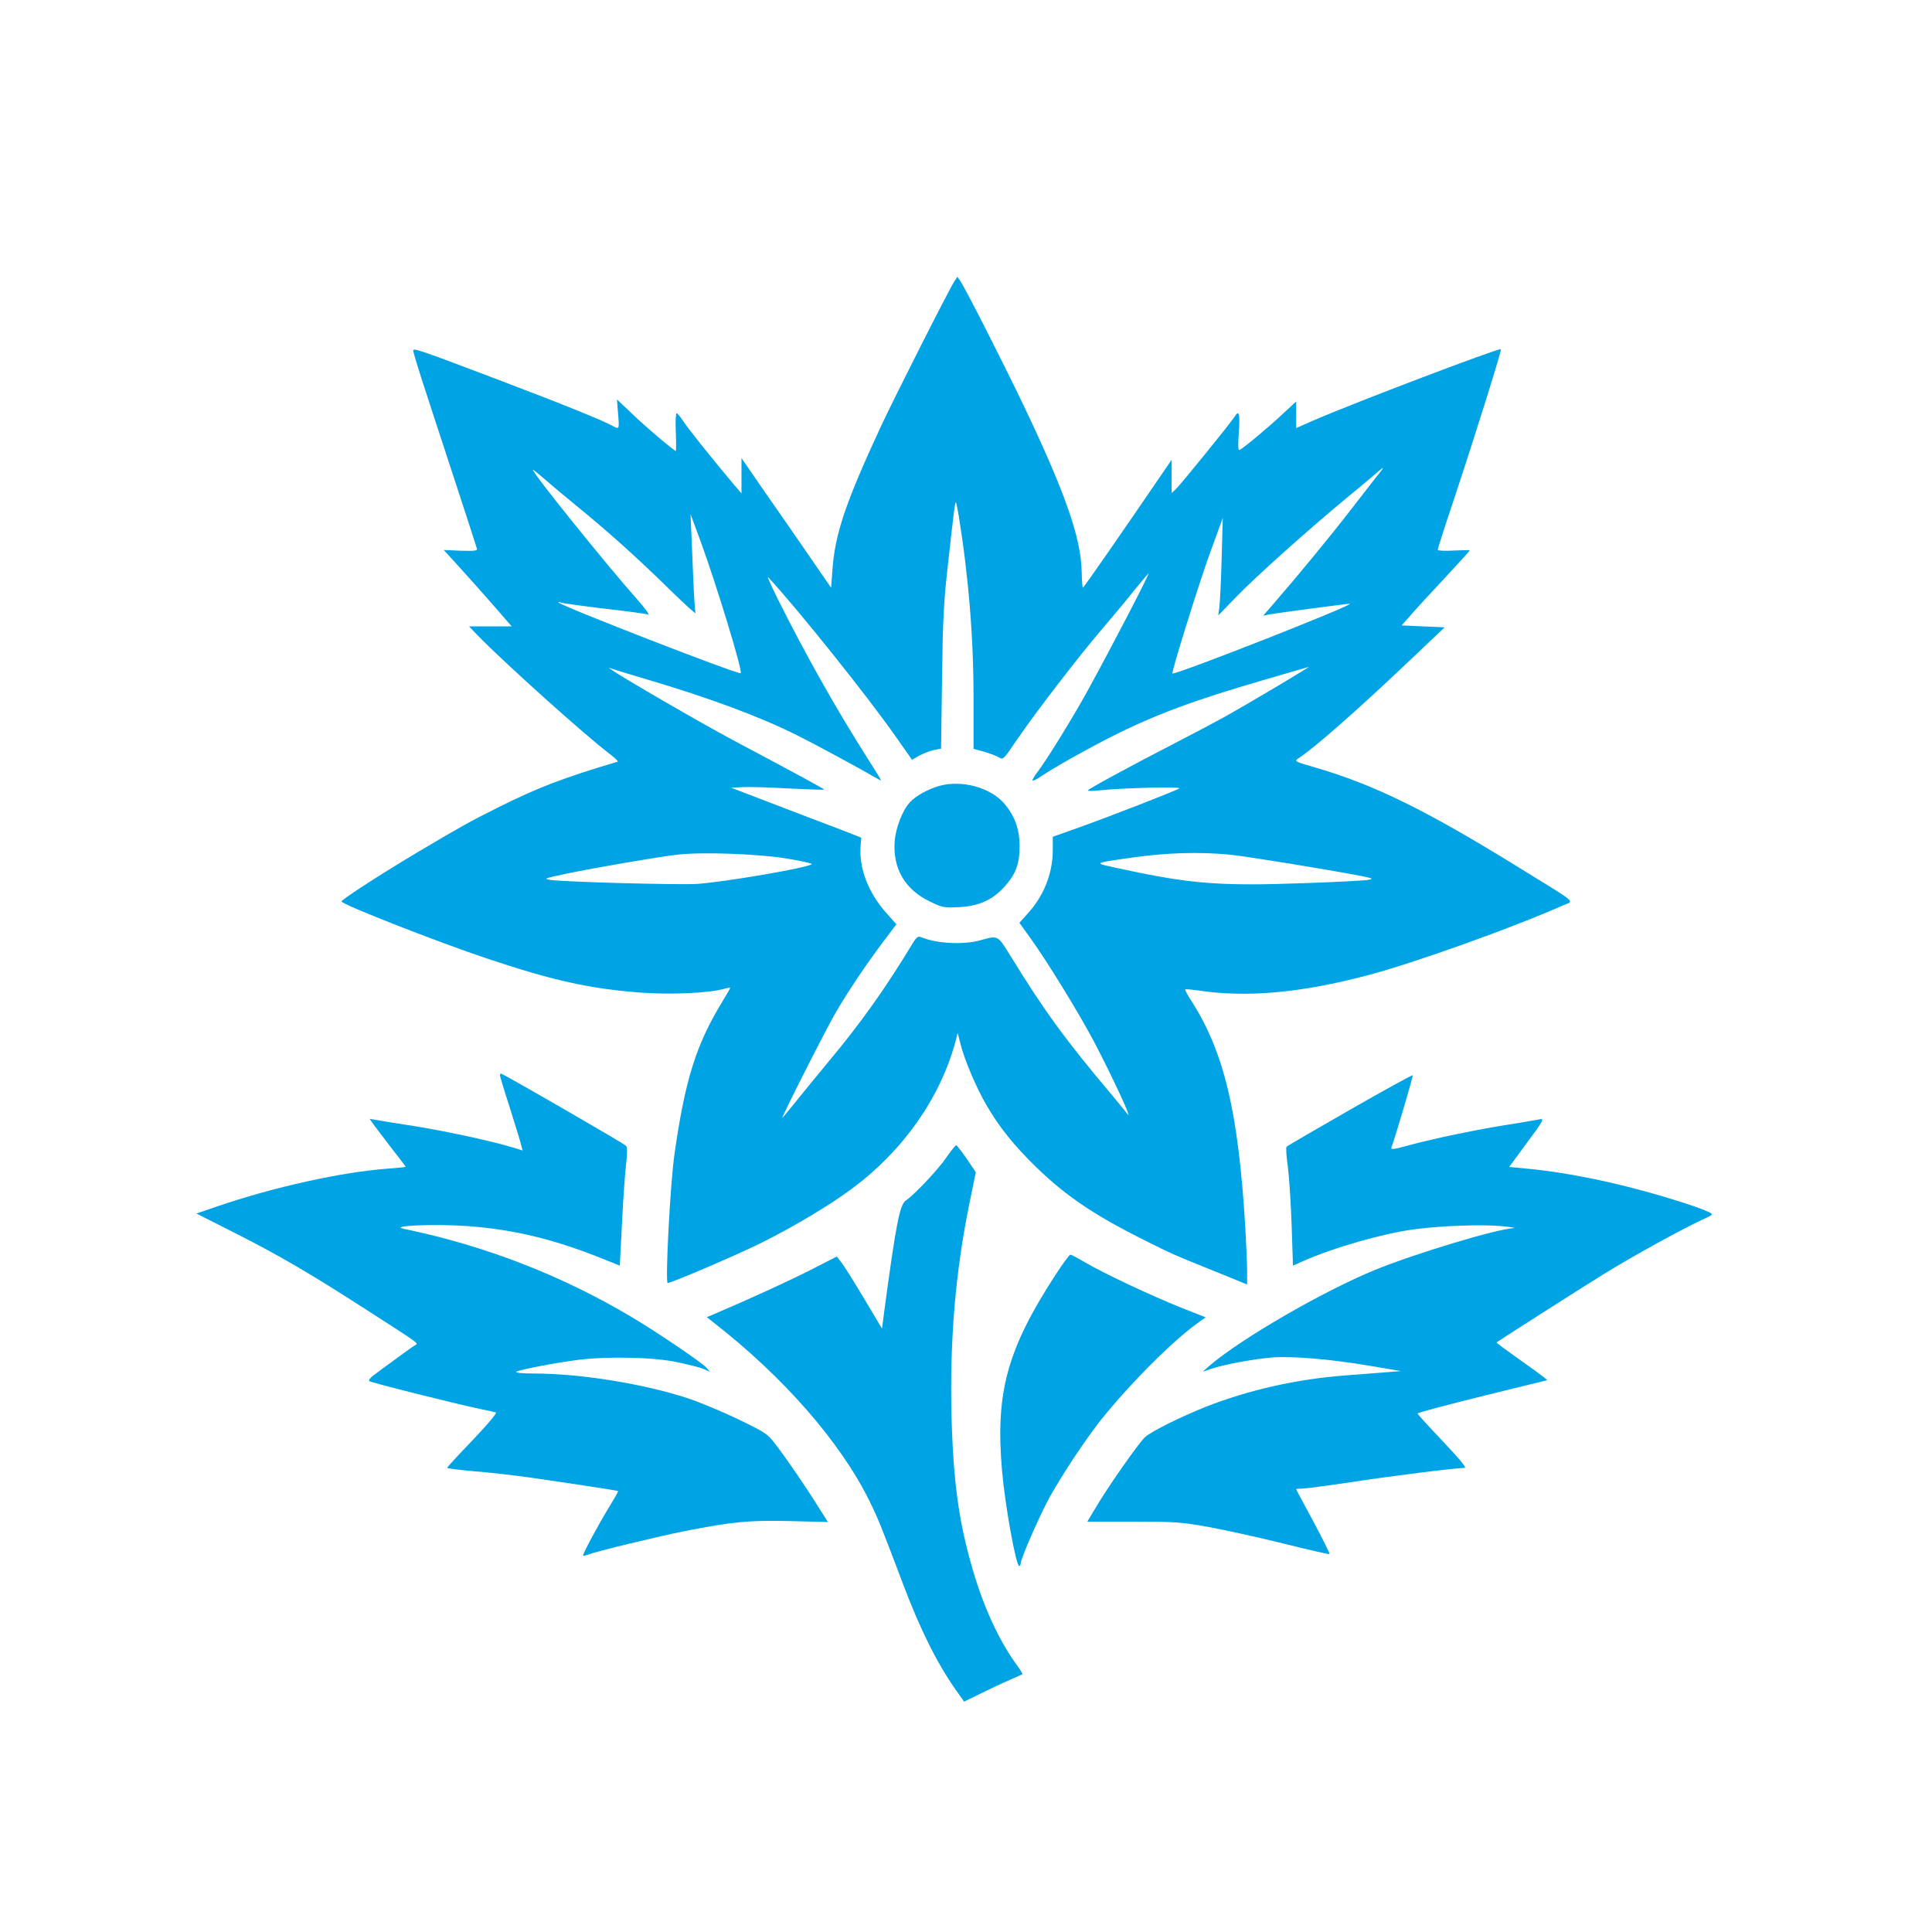 <?xml version="1.0" standalone="no"?>
<!DOCTYPE svg PUBLIC "-//W3C//DTD SVG 20010904//EN"
 "http://www.w3.org/TR/2001/REC-SVG-20010904/DTD/svg10.dtd">
<svg version="1.0" xmlns="http://www.w3.org/2000/svg"
 width="1024pt" height="1024pt" viewBox="0 0 1024 1024"
 preserveAspectRatio="xMidYMid meet">

<g transform="translate(0,1024) scale(0.1,-0.1)"
fill="#00a3e4" stroke="none">
<path d="M5058 8748 c-29 -44 -315 -610 -389 -768 -188 -405 -244 -572 -257
-762 l-7 -93 -76 110 c-41 61 -127 184 -190 275 -64 91 -136 196 -162 234
l-47 68 0 -93 0 -94 -38 44 c-118 140 -247 302 -270 338 -15 23 -31 42 -36 43
-4 0 -7 -45 -4 -100 2 -55 2 -100 0 -100 -9 0 -164 131 -234 199 l-78 74 6
-77 c7 -79 6 -83 -24 -66 -51 29 -260 114 -587 238 -437 166 -475 179 -475
164 0 -8 33 -117 74 -241 108 -329 260 -794 264 -810 3 -10 -14 -12 -86 -10
l-90 4 82 -90 c45 -49 126 -141 180 -202 l98 -113 -113 0 -113 0 44 -46 c145
-149 570 -530 699 -628 29 -22 49 -41 45 -43 -293 -87 -424 -138 -637 -244
-150 -75 -199 -103 -417 -232 -197 -117 -410 -255 -410 -265 0 -15 512 -216
770 -302 346 -116 546 -161 816 -181 158 -12 361 -3 442 20 18 5 32 7 32 5 0
-3 -20 -38 -44 -77 -137 -226 -195 -411 -251 -803 -23 -161 -50 -684 -36 -684
21 0 380 154 501 215 176 88 364 201 480 288 268 200 462 477 543 772 l13 50
14 -55 c19 -81 84 -234 137 -325 69 -119 148 -218 269 -335 156 -151 308 -253
573 -385 144 -72 148 -74 374 -165 l167 -68 0 71 c0 40 -5 146 -10 237 -37
609 -112 924 -286 1196 -20 30 -34 57 -32 60 2 2 31 -1 64 -5 260 -40 549 -14
904 80 246 65 771 253 1034 370 60 26 86 4 -229 198 -498 308 -772 442 -1084
533 -108 31 -112 33 -90 48 88 58 298 242 580 509 l196 186 -114 5 -114 5 53
60 c28 33 110 121 180 196 70 76 128 139 128 141 0 3 -38 2 -85 0 -47 -3 -85
-1 -85 4 0 5 40 130 90 279 114 344 250 778 245 784 -9 8 -776 -283 -992 -377
l-93 -41 0 71 0 70 -68 -63 c-64 -61 -202 -177 -230 -193 -10 -6 -11 14 -6 93
7 101 1 121 -24 80 -21 -33 -288 -362 -311 -383 l-21 -19 0 88 0 88 -85 -124
c-142 -209 -379 -551 -385 -554 -3 -2 -6 39 -7 89 -5 180 -88 416 -307 876
-118 245 -304 612 -336 660 l-16 23 -16 -25z m2265 -1000 c-6 -7 -77 -98 -158
-203 -128 -165 -278 -347 -427 -519 l-43 -49 35 7 c40 7 408 56 424 56 36 -1
-901 -370 -940 -370 -8 0 139 473 196 630 l71 195 -6 -214 c-3 -118 -9 -234
-12 -259 l-6 -44 99 102 c99 103 388 361 584 523 58 47 123 102 145 121 42 37
54 45 38 24z m-4445 -40 c27 -24 95 -81 152 -128 199 -162 341 -290 529 -474
74 -72 131 -124 128 -115 -5 15 -9 84 -22 409 l-5 115 50 -135 c85 -231 227
-696 216 -708 -10 -10 -947 354 -966 375 -3 3 4 3 14 -1 11 -4 114 -18 230
-32 116 -13 220 -27 230 -31 11 -3 -13 31 -55 78 -167 188 -570 689 -554 689
2 0 26 -19 53 -42z m2203 -199 c53 -327 79 -647 79 -971 l0 -267 58 -16 c31
-9 67 -23 78 -30 20 -13 25 -8 89 87 94 139 335 453 453 590 53 62 131 155
171 206 41 50 76 92 78 92 7 0 -189 -378 -323 -622 -76 -139 -224 -378 -266
-431 -16 -21 -28 -41 -25 -44 3 -3 25 8 49 25 60 41 254 150 374 210 231 116
437 192 799 297 121 35 229 67 240 70 22 8 -306 -187 -445 -265 -47 -26 -166
-89 -265 -140 -229 -118 -454 -240 -459 -249 -3 -4 25 -4 62 0 121 13 438 21
422 10 -22 -14 -375 -151 -532 -207 l-138 -49 0 -70 c0 -124 -48 -245 -134
-338 l-43 -48 59 -82 c90 -125 256 -396 336 -547 95 -181 207 -422 179 -386
-12 16 -51 63 -85 104 -240 284 -359 447 -534 732 -72 116 -66 113 -163 86
-93 -25 -233 -17 -316 18 -12 5 -23 -3 -40 -31 -142 -236 -282 -433 -451 -634
-56 -68 -132 -160 -167 -204 -35 -44 -69 -84 -74 -90 -16 -18 230 469 284 561
70 119 157 248 246 367 l74 98 -55 62 c-92 103 -142 232 -135 345 l4 52 -40
16 c-22 9 -152 59 -290 111 -137 53 -275 105 -305 117 l-55 21 60 3 c34 2 144
-1 245 -7 102 -5 186 -8 188 -6 3 2 -126 73 -488 265 -161 86 -588 333 -635
368 l-20 14 20 -7 c11 -4 92 -29 181 -55 334 -99 598 -197 799 -297 88 -44
335 -177 398 -215 26 -15 47 -26 47 -24 0 3 -37 62 -82 133 -158 249 -320 537
-463 823 -37 74 -61 128 -53 120 143 -152 527 -631 677 -846 l85 -121 40 23
c23 12 57 25 77 29 l37 7 5 371 c4 310 9 410 31 602 33 299 38 336 43 332 2
-3 8 -33 14 -68z m-908 -1820 c75 -12 134 -26 130 -29 -23 -20 -457 -94 -608
-105 -93 -6 -695 10 -775 21 -42 6 -37 8 90 35 151 31 458 84 571 98 129 17
437 6 592 -20z m2348 21 c93 -10 507 -77 694 -113 60 -12 66 -15 40 -20 -16
-4 -172 -12 -345 -18 -439 -16 -598 -4 -955 73 -168 36 -171 31 40 62 189 27
361 32 526 16z"/>
<path d="M4980 6075 c-62 -18 -125 -52 -157 -87 -39 -41 -76 -136 -81 -208
-10 -143 53 -252 182 -316 72 -35 78 -36 159 -32 103 5 175 37 237 104 63 68
84 123 84 219 0 91 -26 162 -83 228 -74 84 -224 124 -341 92z"/>
<path d="M2650 4540 c0 -5 24 -85 54 -177 29 -92 56 -180 59 -195 l7 -26 -48
15 c-112 34 -341 84 -517 113 -104 16 -203 32 -218 35 l-28 5 23 -33 c13 -17
56 -74 95 -125 40 -51 73 -94 73 -96 0 -2 -42 -6 -93 -10 -242 -17 -613 -99
-911 -202 l-105 -36 202 -102 c240 -122 393 -211 702 -410 286 -184 274 -175
255 -186 -8 -4 -53 -36 -100 -71 -47 -34 -100 -73 -118 -87 -19 -13 -30 -28
-25 -32 8 -8 488 -128 598 -150 33 -7 66 -14 73 -16 8 -2 -41 -61 -122 -146
-75 -78 -136 -144 -136 -148 0 -3 64 -11 143 -18 78 -6 207 -21 287 -32 216
-31 473 -70 476 -73 2 -2 -22 -43 -52 -92 -50 -82 -134 -237 -134 -250 0 -2
12 0 26 5 46 18 374 97 509 124 259 51 345 59 562 54 l201 -5 -50 79 c-62 100
-167 254 -227 332 -42 56 -53 63 -195 132 -83 40 -205 91 -271 113 -230 76
-570 131 -812 131 -60 0 -103 4 -97 9 11 10 197 46 324 63 158 20 406 15 530
-12 58 -12 121 -28 140 -36 l34 -15 -24 26 c-26 27 -254 182 -385 260 -370
222 -783 383 -1215 472 -82 17 168 27 343 14 244 -18 460 -71 717 -175 l85
-34 12 230 c6 127 16 267 22 312 6 55 6 85 -1 93 -10 12 -653 383 -663 383 -3
0 -5 -4 -5 -10z"/>
<path d="M7155 4358 c-181 -104 -333 -192 -336 -196 -4 -4 -1 -52 7 -107 7
-55 16 -195 20 -311 l7 -212 52 23 c161 72 428 148 588 169 149 20 362 27 467
17 47 -4 76 -9 64 -10 -97 -6 -526 -136 -737 -222 -279 -115 -709 -364 -877
-508 l-35 -31 44 15 c68 23 226 52 322 60 109 8 307 -8 519 -44 l165 -28 -75
-6 c-41 -3 -140 -11 -220 -17 -260 -20 -511 -77 -738 -166 -133 -53 -281 -126
-322 -160 -31 -27 -195 -260 -262 -374 l-45 -75 241 0 c220 0 255 -2 400 -28
87 -16 266 -55 398 -88 132 -33 242 -58 245 -56 2 3 -37 81 -86 173 -50 92
-91 169 -91 171 0 2 14 3 31 3 17 0 137 16 265 35 215 33 553 75 597 75 12 0
-26 46 -115 140 -73 77 -134 144 -135 148 -2 4 153 45 343 92 l345 85 -24 20
c-14 11 -75 55 -137 99 -61 43 -110 79 -108 81 10 8 454 292 573 365 145 90
416 239 519 286 57 26 58 27 35 39 -45 23 -235 84 -390 124 -198 52 -392 88
-547 104 l-123 12 81 110 c108 146 109 149 73 141 -15 -3 -85 -15 -154 -26
-163 -25 -397 -74 -527 -109 -88 -24 -102 -26 -97 -12 18 45 115 375 113 382
-2 3 -151 -79 -333 -183z"/>
<path d="M5018 4108 c-42 -63 -172 -201 -217 -231 -32 -21 -52 -124 -114 -585
l-12 -94 -98 164 c-53 89 -107 175 -120 190 l-22 28 -137 -70 c-109 -56 -343
-163 -527 -241 l-25 -10 34 -27 c372 -289 675 -636 828 -947 48 -98 64 -138
178 -440 91 -241 179 -418 280 -562 l44 -62 88 43 c48 24 116 56 152 71 36 16
67 30 69 31 2 2 -12 25 -31 51 -94 129 -175 306 -233 506 -74 253 -103 469
-112 822 -9 396 21 749 93 1106 l36 176 -48 71 c-27 39 -52 71 -56 72 -4 0
-26 -28 -50 -62z"/>
<path d="M5595 3484 c-258 -397 -320 -626 -284 -1039 16 -185 74 -505 91 -505
4 0 8 6 8 14 0 25 101 255 153 350 63 114 191 308 269 406 152 191 382 422
514 516 l44 32 -132 52 c-157 63 -404 179 -505 238 -39 23 -75 42 -80 42 -5 0
-40 -48 -78 -106z"/>
</g>
</svg>
